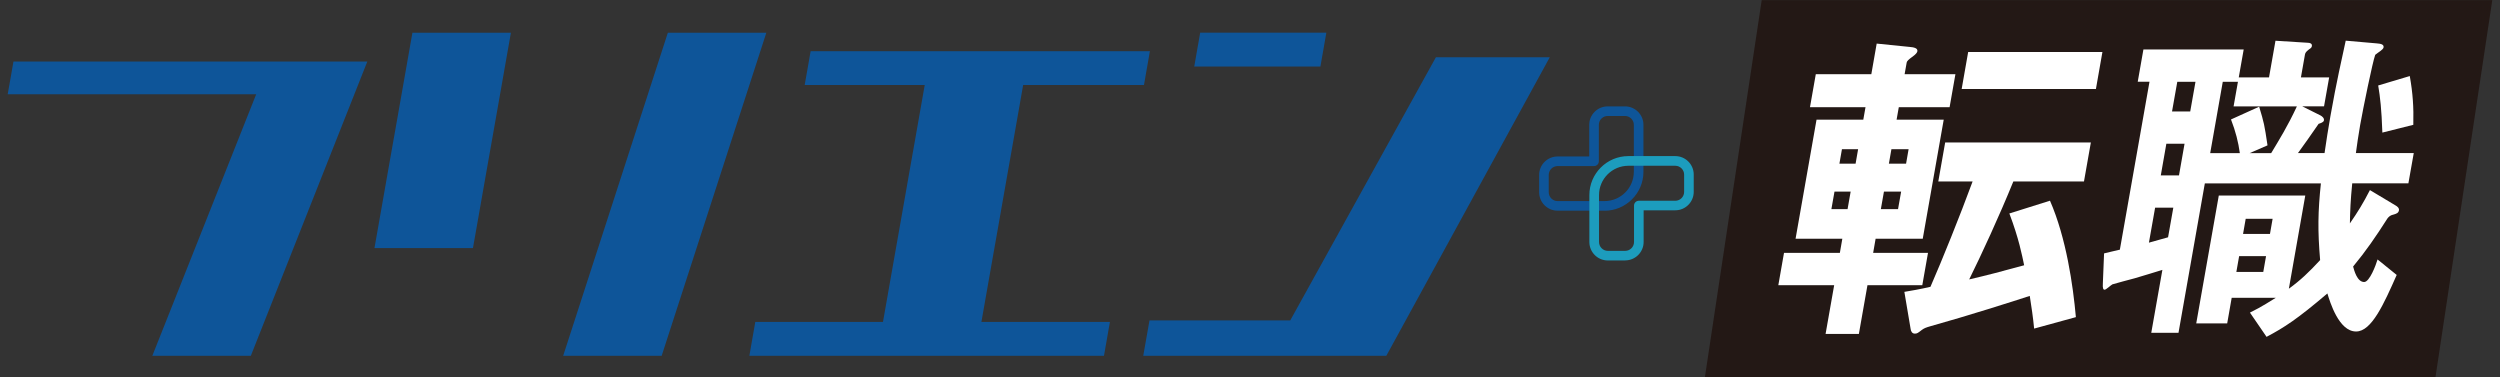 <svg width="212" height="32" viewBox="0 0 212 32" fill="none" xmlns="http://www.w3.org/2000/svg">
<rect x="0" y="0" width="212" height="32" fill="#333333" stroke="none"/>
<g clip-path="url(#clip0_1390_292217)">
<path d="M0.654 7.992L1.142 5.217H31.149L21.27 30.172H12.917L21.725 7.992H0.654Z" fill="#0E5599"/>
<path d="M31.754 21.038L34.974 2.774H43.326L40.106 21.038H31.754ZM47.757 30.172L56.634 2.774H64.986L56.109 30.172H47.757Z" fill="#0E5599"/>
<path d="M63.545 30.172L64.049 27.301H74.876L78.417 7.21H68.238L68.742 4.339H97.511L97.008 7.21H86.764L83.223 27.301H94.12L93.617 30.172H63.545Z" fill="#0E5599"/>
<path d="M101.272 5.64L101.776 2.769H112.475L111.971 5.64H101.272ZM96.949 30.167L97.479 27.167H109.415L121.764 4.858H131.419L117.559 30.172H96.943L96.949 30.167Z" fill="#0E5599"/>
<path d="M206.524 32.01H144.571L149.393 0.01H211.346L206.524 32.01Z" fill="#231815"/>
<path d="M158.361 24.183L157.632 28.319H154.809L155.538 24.183H150.802L151.284 21.445H156.02L156.229 20.245H152.264L154.043 10.146H158.008L158.195 9.091H153.486L153.979 6.294H158.688L159.143 3.696L161.945 3.98C162.256 4.007 162.642 4.065 162.593 4.349C162.572 4.462 162.465 4.607 162.138 4.837C161.876 5.035 161.71 5.153 161.683 5.324L161.511 6.294H165.819L165.326 9.091H161.018L160.831 10.146H164.828L163.049 20.245H159.052L158.843 21.445H163.494L163.011 24.183H158.361ZM157.568 12.653H156.197L155.982 13.88H157.354L157.568 12.653ZM156.936 16.248H155.565L155.302 17.732H156.674L156.936 16.248ZM161.849 12.653H160.392L160.177 13.88H161.635L161.849 12.653ZM161.217 16.248H159.759L159.497 17.732H160.954L161.217 16.248ZM172.494 27.863C172.403 26.92 172.274 26.036 172.124 25.093C170.823 25.522 166.772 26.808 163.713 27.66C163.322 27.772 163.172 27.831 162.974 27.976C162.642 28.233 162.577 28.292 162.379 28.292C162.149 28.292 162.042 28.094 162.02 27.89L161.49 24.75C162.02 24.665 162.84 24.52 163.702 24.322C164.71 22.013 166.183 18.359 167.276 15.391H164.367L164.951 12.08H177.305L176.721 15.391H170.731C169.521 18.359 168.047 21.552 166.987 23.695C168.562 23.326 169.553 23.068 171.648 22.495C171.46 21.611 171.214 20.272 170.394 18.102L173.839 17.02C175.221 20.186 175.794 24.209 176.035 26.893L172.499 27.863H172.494ZM166.349 7.548L166.901 4.408H178.285L177.734 7.548H166.349Z" fill="white"/>
<path d="M199.79 28.11C198.333 28.11 197.578 25.597 197.363 24.884C194.813 27.054 193.715 27.767 192.204 28.565L190.795 26.508C191.856 25.993 192.601 25.479 192.986 25.254H189.247L188.866 27.424H186.241L188.154 16.58H195.488L194.095 24.483C195.076 23.77 195.799 23.084 196.747 22.056C196.533 19.543 196.56 17.947 196.812 15.552H186.97L184.736 28.222H182.427L183.37 22.886C182.614 23.116 181.8 23.373 181.018 23.599C180.718 23.684 179.282 24.054 179.132 24.113C179.009 24.172 178.596 24.568 178.478 24.568C178.361 24.568 178.291 24.483 178.323 24L178.425 21.488C178.993 21.343 179.052 21.343 179.764 21.172L182.277 6.932H181.28L181.762 4.194H190.265L189.847 6.562H192.413L192.96 3.455L195.697 3.626C195.869 3.626 196.088 3.685 196.045 3.91C196.029 3.996 196.019 4.055 195.794 4.194C195.531 4.392 195.483 4.51 195.461 4.622L195.119 6.562H197.513L197.079 9.016H195.226L196.774 9.787C196.929 9.873 197.106 10.017 197.069 10.216C197.042 10.36 196.801 10.446 196.619 10.5C195.885 11.582 195.435 12.182 194.867 12.98H197.122C197.299 11.812 197.406 11.041 197.621 9.841C198.14 6.899 198.601 4.933 198.917 3.449L201.558 3.68C201.896 3.706 202.169 3.765 202.126 4.022C202.089 4.221 201.687 4.424 201.419 4.649C201.205 5.217 200.385 9.214 200.144 10.585C199.989 11.469 199.871 12.3 199.78 12.98H204.687L204.232 15.546H199.469C199.324 17.003 199.292 17.855 199.271 18.943C199.924 18 200.401 17.229 200.969 16.12L203.16 17.432C203.262 17.491 203.465 17.63 203.433 17.834C203.39 18.064 203.214 18.118 203.032 18.177C202.673 18.262 202.603 18.348 202.458 18.52C201.473 20.063 200.631 21.29 199.544 22.602C199.63 22.918 199.881 23.915 200.481 23.915C200.937 23.915 201.473 22.49 201.617 22.002L203.24 23.315C202.153 25.768 201.114 28.11 199.801 28.11H199.79ZM186.177 6.937H184.634L184.189 9.45H185.732L186.177 6.937ZM185.25 12.187H183.707L183.236 14.871H184.779L185.25 12.187ZM184.297 17.609H182.754L182.229 20.577C182.855 20.405 182.946 20.379 183.852 20.122L184.297 17.609ZM189.408 9.021L189.777 6.937H188.491L187.425 12.986H189.938C189.815 12.075 189.579 11.132 189.188 10.13L191.577 9.048C191.99 10.419 192.022 10.559 192.285 12.326L190.768 12.986H192.595C193.281 11.844 193.994 10.703 194.776 9.021H189.413H189.408ZM192.718 18.552H190.436L190.211 19.838H192.493L192.718 18.552ZM192.161 21.718H189.879L189.643 23.058H191.926L192.161 21.718ZM202.024 11.244C201.955 9.219 201.837 8.249 201.671 7.248L204.349 6.449C204.607 7.907 204.687 9.075 204.649 10.585L202.024 11.244Z" fill="white"/>
<path d="M136.064 17.866H132.083C131.22 17.866 130.519 17.164 130.519 16.302V14.834C130.519 13.971 131.22 13.269 132.083 13.269H134.767V10.585C134.767 9.723 135.469 9.021 136.331 9.021H137.799C138.662 9.021 139.364 9.723 139.364 10.585V14.566C139.364 16.387 137.88 17.872 136.058 17.872L136.064 17.866ZM132.083 14.084C131.67 14.084 131.333 14.421 131.333 14.834V16.302C131.333 16.714 131.67 17.052 132.083 17.052H136.064C137.435 17.052 138.549 15.938 138.549 14.566V10.585C138.549 10.173 138.212 9.835 137.799 9.835H136.331C135.919 9.835 135.581 10.173 135.581 10.585V13.677C135.581 13.902 135.399 14.084 135.174 14.084H132.083Z" fill="#0E5599"/>
<path d="M137.81 22.088H136.342C135.479 22.088 134.778 21.386 134.778 20.523V16.543C134.778 14.721 136.262 13.237 138.083 13.237H142.064C142.926 13.237 143.628 13.939 143.628 14.802V16.27C143.628 17.132 142.926 17.834 142.064 17.834H139.38V20.518C139.38 21.381 138.678 22.082 137.815 22.082L137.81 22.088ZM138.083 14.057C136.712 14.057 135.597 15.171 135.597 16.543V20.523C135.597 20.936 135.935 21.273 136.347 21.273H137.815C138.228 21.273 138.565 20.936 138.565 20.523V17.432C138.565 17.207 138.747 17.025 138.972 17.025H142.064C142.476 17.025 142.814 16.688 142.814 16.275V14.807C142.814 14.395 142.476 14.057 142.064 14.057H138.083Z" fill="#1C9CBD"/>
</g>
<defs>
<clipPath id="clip0_1390_292217">
<rect width="210.692" height="32" fill="white" transform="translate(0.654 0.01)"/>
</clipPath>
</defs>
</svg>

